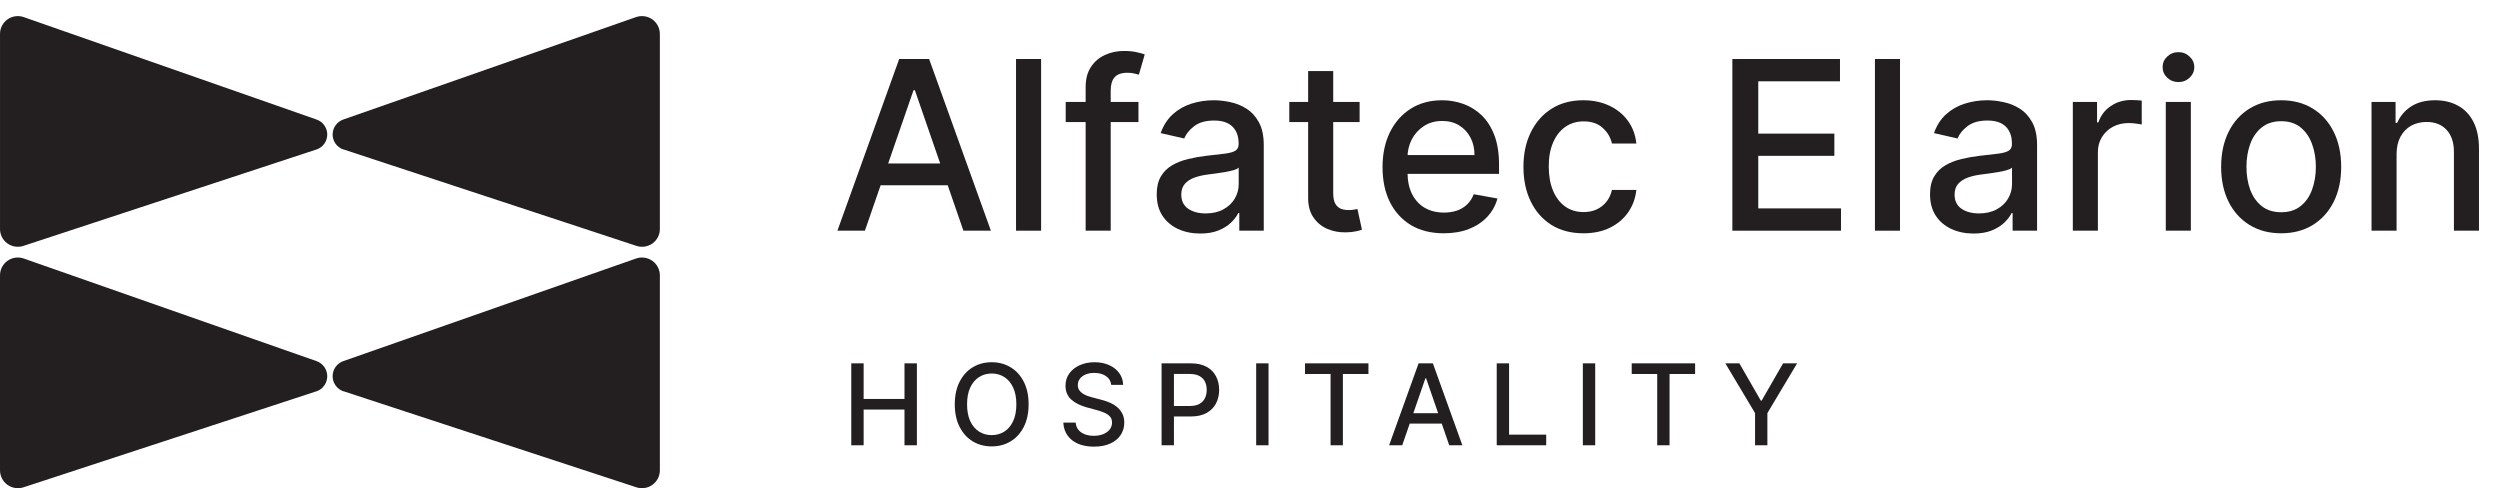 <svg width="466" height="91" viewBox="0 0 466 91" fill="none" xmlns="http://www.w3.org/2000/svg">
<path d="M161.219 43H156.094L167.609 11H173.188L184.703 43H179.578L170.531 16.812H170.281L161.219 43ZM162.078 30.469H178.703V34.531H162.078V30.469Z" fill="#231F20"/>
<path d="M194.061 11V43H189.389V11H194.061Z" fill="#231F20"/>
<path d="M212.208 19V22.75H198.646V19H212.208ZM202.364 43V16.219C202.364 14.719 202.693 13.474 203.349 12.484C204.005 11.484 204.875 10.74 205.958 10.25C207.041 9.75 208.219 9.5 209.489 9.5C210.427 9.5 211.229 9.578 211.896 9.734C212.562 9.88 213.057 10.016 213.38 10.141L212.286 13.922C212.068 13.859 211.786 13.787 211.443 13.703C211.099 13.609 210.682 13.562 210.193 13.562C209.057 13.562 208.245 13.844 207.755 14.406C207.276 14.969 207.036 15.781 207.036 16.844V43H202.364Z" fill="#231F20"/>
<path d="M223.722 43.531C222.202 43.531 220.827 43.25 219.597 42.688C218.368 42.115 217.394 41.286 216.675 40.203C215.967 39.12 215.613 37.792 215.613 36.219C215.613 34.865 215.873 33.75 216.394 32.875C216.915 32 217.618 31.307 218.504 30.797C219.389 30.287 220.379 29.901 221.472 29.641C222.566 29.38 223.681 29.182 224.816 29.047C226.254 28.88 227.42 28.745 228.316 28.641C229.212 28.526 229.863 28.344 230.269 28.094C230.675 27.844 230.879 27.438 230.879 26.875V26.766C230.879 25.401 230.493 24.344 229.722 23.594C228.962 22.844 227.827 22.469 226.316 22.469C224.743 22.469 223.504 22.818 222.597 23.516C221.702 24.203 221.082 24.969 220.738 25.812L216.347 24.812C216.868 23.354 217.629 22.177 218.629 21.281C219.639 20.375 220.8 19.719 222.113 19.312C223.425 18.896 224.806 18.688 226.254 18.688C227.212 18.688 228.228 18.802 229.3 19.031C230.384 19.25 231.394 19.656 232.332 20.25C233.28 20.844 234.056 21.693 234.66 22.797C235.264 23.891 235.566 25.312 235.566 27.062V43H231.004V39.719H230.816C230.514 40.323 230.061 40.917 229.457 41.5C228.853 42.083 228.077 42.568 227.129 42.953C226.181 43.339 225.045 43.531 223.722 43.531ZM224.738 39.781C226.03 39.781 227.134 39.526 228.05 39.016C228.978 38.505 229.681 37.839 230.16 37.016C230.649 36.182 230.894 35.292 230.894 34.344V31.25C230.728 31.417 230.405 31.573 229.925 31.719C229.457 31.854 228.92 31.974 228.316 32.078C227.712 32.172 227.123 32.26 226.55 32.344C225.978 32.417 225.498 32.479 225.113 32.531C224.207 32.646 223.379 32.839 222.629 33.109C221.889 33.38 221.295 33.771 220.847 34.281C220.41 34.781 220.191 35.448 220.191 36.281C220.191 37.438 220.618 38.312 221.472 38.906C222.327 39.49 223.415 39.781 224.738 39.781Z" fill="#231F20"/>
<path d="M253.432 19V22.75H240.323V19H253.432ZM243.838 13.25H248.51V35.953C248.51 36.859 248.645 37.542 248.916 38C249.187 38.448 249.536 38.755 249.963 38.922C250.401 39.078 250.875 39.156 251.385 39.156C251.76 39.156 252.088 39.13 252.369 39.078C252.651 39.026 252.869 38.984 253.026 38.953L253.869 42.812C253.599 42.917 253.213 43.021 252.713 43.125C252.213 43.24 251.588 43.302 250.838 43.312C249.609 43.333 248.463 43.115 247.401 42.656C246.338 42.198 245.479 41.49 244.823 40.531C244.166 39.573 243.838 38.37 243.838 36.922V13.25Z" fill="#231F20"/>
<path d="M269.126 43.484C266.761 43.484 264.725 42.979 263.016 41.969C261.318 40.948 260.006 39.516 259.079 37.672C258.162 35.818 257.704 33.646 257.704 31.156C257.704 28.698 258.162 26.531 259.079 24.656C260.006 22.781 261.298 21.318 262.954 20.266C264.621 19.213 266.568 18.688 268.798 18.688C270.152 18.688 271.464 18.912 272.735 19.359C274.006 19.807 275.147 20.51 276.157 21.469C277.167 22.427 277.964 23.672 278.548 25.203C279.131 26.724 279.423 28.573 279.423 30.75V32.406H260.345V28.906H274.845C274.845 27.677 274.595 26.588 274.095 25.641C273.595 24.682 272.891 23.927 271.985 23.375C271.089 22.823 270.037 22.547 268.829 22.547C267.516 22.547 266.371 22.87 265.391 23.516C264.423 24.151 263.673 24.984 263.141 26.016C262.621 27.037 262.36 28.146 262.36 29.344V32.078C262.36 33.682 262.641 35.047 263.204 36.172C263.777 37.297 264.574 38.156 265.595 38.75C266.615 39.333 267.808 39.625 269.173 39.625C270.058 39.625 270.865 39.5 271.595 39.25C272.324 38.99 272.954 38.604 273.485 38.094C274.016 37.583 274.423 36.953 274.704 36.203L279.126 37C278.772 38.302 278.136 39.443 277.22 40.422C276.313 41.391 275.173 42.146 273.798 42.688C272.433 43.219 270.876 43.484 269.126 43.484Z" fill="#231F20"/>
<path d="M295.156 43.484C292.833 43.484 290.833 42.958 289.156 41.906C287.489 40.844 286.208 39.38 285.312 37.516C284.416 35.651 283.968 33.516 283.968 31.109C283.968 28.672 284.426 26.521 285.343 24.656C286.26 22.781 287.551 21.318 289.218 20.266C290.885 19.213 292.848 18.688 295.109 18.688C296.932 18.688 298.557 19.026 299.984 19.703C301.411 20.37 302.562 21.307 303.437 22.516C304.322 23.724 304.848 25.135 305.015 26.75H300.468C300.218 25.625 299.645 24.656 298.749 23.844C297.864 23.031 296.676 22.625 295.187 22.625C293.885 22.625 292.744 22.969 291.765 23.656C290.796 24.333 290.041 25.302 289.499 26.562C288.958 27.812 288.687 29.292 288.687 31C288.687 32.75 288.952 34.26 289.484 35.531C290.015 36.802 290.765 37.786 291.734 38.484C292.713 39.182 293.864 39.531 295.187 39.531C296.072 39.531 296.874 39.37 297.593 39.047C298.322 38.714 298.932 38.24 299.421 37.625C299.921 37.01 300.27 36.271 300.468 35.406H305.015C304.848 36.958 304.343 38.344 303.499 39.562C302.656 40.781 301.525 41.74 300.109 42.438C298.702 43.135 297.051 43.484 295.156 43.484Z" fill="#231F20"/>
<path d="M322.911 43V11H342.973V15.156H327.739V24.906H341.926V29.047H327.739V38.844H343.161V43H322.911Z" fill="#231F20"/>
<path d="M354.159 11V43H349.487V11H354.159Z" fill="#231F20"/>
<path d="M367.869 43.531C366.348 43.531 364.973 43.25 363.744 42.688C362.515 42.115 361.541 41.286 360.822 40.203C360.114 39.12 359.759 37.792 359.759 36.219C359.759 34.865 360.02 33.75 360.541 32.875C361.061 32 361.765 31.307 362.65 30.797C363.535 30.287 364.525 29.901 365.619 29.641C366.712 29.38 367.827 29.182 368.962 29.047C370.4 28.88 371.567 28.745 372.462 28.641C373.358 28.526 374.009 28.344 374.416 28.094C374.822 27.844 375.025 27.438 375.025 26.875V26.766C375.025 25.401 374.64 24.344 373.869 23.594C373.108 22.844 371.973 22.469 370.462 22.469C368.89 22.469 367.65 22.818 366.744 23.516C365.848 24.203 365.228 24.969 364.884 25.812L360.494 24.812C361.015 23.354 361.775 22.177 362.775 21.281C363.785 20.375 364.947 19.719 366.259 19.312C367.572 18.896 368.952 18.688 370.4 18.688C371.358 18.688 372.374 18.802 373.447 19.031C374.53 19.25 375.541 19.656 376.478 20.25C377.426 20.844 378.202 21.693 378.806 22.797C379.41 23.891 379.712 25.312 379.712 27.062V43H375.15V39.719H374.962C374.66 40.323 374.207 40.917 373.603 41.5C372.999 42.083 372.223 42.568 371.275 42.953C370.327 43.339 369.192 43.531 367.869 43.531ZM368.884 39.781C370.176 39.781 371.28 39.526 372.197 39.016C373.124 38.505 373.827 37.839 374.306 37.016C374.796 36.182 375.041 35.292 375.041 34.344V31.25C374.874 31.417 374.551 31.573 374.072 31.719C373.603 31.854 373.067 31.974 372.462 32.078C371.858 32.172 371.27 32.26 370.697 32.344C370.124 32.417 369.645 32.479 369.259 32.531C368.353 32.646 367.525 32.839 366.775 33.109C366.035 33.38 365.442 33.771 364.994 34.281C364.556 34.781 364.337 35.448 364.337 36.281C364.337 37.438 364.765 38.312 365.619 38.906C366.473 39.49 367.561 39.781 368.884 39.781Z" fill="#231F20"/>
<path d="M386.375 43V19H390.891V22.812H391.141C391.578 21.521 392.349 20.505 393.453 19.766C394.568 19.016 395.828 18.641 397.235 18.641C397.526 18.641 397.87 18.651 398.266 18.672C398.672 18.693 398.99 18.719 399.219 18.75V23.219C399.031 23.167 398.698 23.109 398.219 23.047C397.74 22.974 397.261 22.938 396.781 22.938C395.677 22.938 394.693 23.172 393.828 23.641C392.974 24.099 392.297 24.74 391.797 25.562C391.297 26.375 391.047 27.302 391.047 28.344V43H386.375Z" fill="#231F20"/>
<path d="M403.702 43V19H408.374V43H403.702ZM406.061 15.297C405.249 15.297 404.551 15.026 403.967 14.484C403.395 13.932 403.108 13.276 403.108 12.516C403.108 11.745 403.395 11.088 403.967 10.547C404.551 9.995 405.249 9.719 406.061 9.719C406.874 9.719 407.566 9.995 408.139 10.547C408.723 11.088 409.014 11.745 409.014 12.516C409.014 13.276 408.723 13.932 408.139 14.484C407.566 15.026 406.874 15.297 406.061 15.297Z" fill="#231F20"/>
<path d="M425.208 43.484C422.958 43.484 420.995 42.969 419.318 41.938C417.641 40.906 416.339 39.464 415.411 37.609C414.484 35.755 414.021 33.589 414.021 31.109C414.021 28.62 414.484 26.443 415.411 24.578C416.339 22.713 417.641 21.266 419.318 20.234C420.995 19.203 422.958 18.688 425.208 18.688C427.458 18.688 429.422 19.203 431.099 20.234C432.776 21.266 434.078 22.713 435.005 24.578C435.932 26.443 436.396 28.62 436.396 31.109C436.396 33.589 435.932 35.755 435.005 37.609C434.078 39.464 432.776 40.906 431.099 41.938C429.422 42.969 427.458 43.484 425.208 43.484ZM425.224 39.562C426.682 39.562 427.891 39.177 428.849 38.406C429.807 37.635 430.516 36.609 430.974 35.328C431.443 34.047 431.677 32.635 431.677 31.094C431.677 29.562 431.443 28.156 430.974 26.875C430.516 25.583 429.807 24.547 428.849 23.766C427.891 22.984 426.682 22.594 425.224 22.594C423.755 22.594 422.536 22.984 421.568 23.766C420.609 24.547 419.896 25.583 419.427 26.875C418.969 28.156 418.74 29.562 418.74 31.094C418.74 32.635 418.969 34.047 419.427 35.328C419.896 36.609 420.609 37.635 421.568 38.406C422.536 39.177 423.755 39.562 425.224 39.562Z" fill="#231F20"/>
<path d="M446.723 28.75V43H442.051V19H446.535V22.906H446.832C447.384 21.635 448.249 20.615 449.426 19.844C450.613 19.073 452.108 18.688 453.91 18.688C455.545 18.688 456.978 19.031 458.207 19.719C459.436 20.396 460.389 21.406 461.066 22.75C461.743 24.094 462.082 25.755 462.082 27.734V43H457.41V28.297C457.41 26.557 456.957 25.198 456.051 24.219C455.144 23.229 453.9 22.734 452.316 22.734C451.233 22.734 450.269 22.969 449.426 23.438C448.592 23.906 447.931 24.594 447.441 25.5C446.962 26.396 446.723 27.479 446.723 28.75Z" fill="#231F20"/>
<path d="M158.678 83V67.727H160.982V74.364H168.596V67.727H170.908V83H168.596V76.341H160.982V83H158.678Z" fill="#231F20"/>
<path d="M191.731 75.364C191.731 76.994 191.432 78.396 190.836 79.57C190.239 80.738 189.421 81.638 188.382 82.269C187.348 82.896 186.172 83.209 184.855 83.209C183.532 83.209 182.352 82.896 181.313 82.269C180.278 81.638 179.463 80.736 178.867 79.562C178.27 78.389 177.972 76.989 177.972 75.364C177.972 73.733 178.27 72.334 178.867 71.165C179.463 69.992 180.278 69.092 181.313 68.466C182.352 67.834 183.532 67.519 184.855 67.519C186.172 67.519 187.348 67.834 188.382 68.466C189.421 69.092 190.239 69.992 190.836 71.165C191.432 72.334 191.731 73.733 191.731 75.364ZM189.449 75.364C189.449 74.121 189.247 73.074 188.845 72.224C188.447 71.369 187.9 70.723 187.204 70.285C186.513 69.843 185.73 69.621 184.855 69.621C183.975 69.621 183.189 69.843 182.498 70.285C181.807 70.723 181.26 71.369 180.858 72.224C180.46 73.074 180.261 74.121 180.261 75.364C180.261 76.607 180.46 77.656 180.858 78.511C181.26 79.361 181.807 80.007 182.498 80.45C183.189 80.887 183.975 81.106 184.855 81.106C185.73 81.106 186.513 80.887 187.204 80.45C187.9 80.007 188.447 79.361 188.845 78.511C189.247 77.656 189.449 76.607 189.449 75.364Z" fill="#231F20"/>
<path d="M207.133 71.739C207.054 71.034 206.726 70.487 206.149 70.099C205.572 69.706 204.846 69.51 203.971 69.51C203.345 69.51 202.803 69.609 202.346 69.808C201.888 70.002 201.533 70.27 201.279 70.613C201.031 70.951 200.906 71.337 200.906 71.769C200.906 72.132 200.991 72.445 201.16 72.709C201.334 72.972 201.56 73.194 201.839 73.373C202.122 73.547 202.425 73.693 202.748 73.813C203.072 73.927 203.382 74.021 203.681 74.096L205.172 74.484C205.659 74.603 206.159 74.765 206.671 74.969C207.183 75.172 207.658 75.441 208.095 75.774C208.533 76.107 208.886 76.52 209.154 77.012C209.428 77.504 209.565 78.093 209.565 78.779C209.565 79.644 209.341 80.412 208.893 81.084C208.451 81.755 207.807 82.284 206.962 82.672C206.122 83.06 205.105 83.254 203.912 83.254C202.768 83.254 201.779 83.072 200.944 82.709C200.109 82.346 199.455 81.832 198.982 81.166C198.51 80.494 198.249 79.699 198.199 78.779H200.511C200.556 79.331 200.735 79.791 201.048 80.159C201.366 80.522 201.772 80.793 202.264 80.972C202.761 81.146 203.305 81.233 203.897 81.233C204.548 81.233 205.127 81.131 205.634 80.927C206.147 80.718 206.549 80.43 206.843 80.062C207.136 79.689 207.283 79.254 207.283 78.757C207.283 78.304 207.153 77.934 206.895 77.646C206.641 77.357 206.296 77.119 205.858 76.93C205.426 76.741 204.936 76.574 204.389 76.43L202.584 75.938C201.361 75.605 200.392 75.115 199.676 74.469C198.965 73.823 198.61 72.967 198.61 71.903C198.61 71.023 198.848 70.255 199.326 69.599C199.803 68.943 200.449 68.433 201.264 68.07C202.08 67.703 203 67.519 204.024 67.519C205.058 67.519 205.97 67.7 206.761 68.063C207.556 68.426 208.182 68.925 208.64 69.562C209.097 70.193 209.336 70.919 209.356 71.739H207.133Z" fill="#231F20"/>
<path d="M216.518 83V67.727H221.962C223.15 67.727 224.135 67.944 224.915 68.376C225.696 68.809 226.28 69.4 226.668 70.151C227.055 70.897 227.249 71.737 227.249 72.672C227.249 73.611 227.053 74.456 226.66 75.207C226.272 75.953 225.686 76.544 224.9 76.982C224.12 77.415 223.138 77.631 221.955 77.631H218.211V75.677H221.746C222.496 75.677 223.106 75.548 223.573 75.289C224.04 75.026 224.383 74.668 224.602 74.215C224.821 73.763 224.93 73.248 224.93 72.672C224.93 72.095 224.821 71.583 224.602 71.135C224.383 70.688 224.038 70.337 223.565 70.084C223.098 69.83 222.482 69.704 221.716 69.704H218.822V83H216.518Z" fill="#231F20"/>
<path d="M236.455 67.727V83H234.151V67.727H236.455Z" fill="#231F20"/>
<path d="M243.258 69.711V67.727H255.078V69.711H250.312V83H248.016V69.711H243.258Z" fill="#231F20"/>
<path d="M261.375 83H258.929L264.425 67.727H267.087L272.584 83H270.138L265.82 70.501H265.7L261.375 83ZM261.785 77.019H269.72V78.958H261.785V77.019Z" fill="#231F20"/>
<path d="M278.989 83V67.727H281.293V81.016H288.214V83H278.989Z" fill="#231F20"/>
<path d="M297.347 67.727V83H295.043V67.727H297.347Z" fill="#231F20"/>
<path d="M304.15 69.711V67.727H315.969V69.711H311.204V83H308.907V69.711H304.15Z" fill="#231F20"/>
<path d="M321.603 67.727H324.221L328.21 74.67H328.374L332.364 67.727H334.982L329.441 77.004V83H327.144V77.004L321.603 67.727Z" fill="#231F20"/>
<path d="M58.953 72.947L4.379 90.835C3.872 91.001 3.333 91.042 2.806 90.957C2.279 90.871 1.781 90.661 1.352 90.344C0.924 90.027 0.577 89.612 0.342 89.135C0.107 88.657 -0.01 88.13 0.001 87.597V51.333C-0.002 50.8 0.124 50.275 0.368 49.801C0.611 49.328 0.966 48.919 1.401 48.611C1.836 48.303 2.34 48.104 2.868 48.031C3.397 47.958 3.935 48.013 4.438 48.192L58.992 67.309C59.579 67.513 60.087 67.894 60.447 68.399C60.807 68.904 61 69.508 61 70.128C61 70.748 60.807 71.352 60.447 71.857C60.087 72.363 59.579 72.743 58.992 72.947" fill="#231F20"/>
<path d="M58.941 27.878L4.379 45.828C3.871 45.998 3.328 46.043 2.798 45.959C2.268 45.874 1.767 45.663 1.336 45.344C0.906 45.024 0.56 44.606 0.328 44.124C0.095 43.642 -0.016 43.111 0.002 42.577V6.326C-0.001 5.795 0.125 5.27 0.369 4.798C0.613 4.325 0.967 3.918 1.402 3.61C1.837 3.303 2.34 3.104 2.869 3.031C3.397 2.958 3.935 3.013 4.438 3.192L58.98 22.271C59.569 22.469 60.081 22.846 60.443 23.349C60.805 23.852 61 24.455 61 25.074C61 25.693 60.805 26.297 60.443 26.8C60.081 27.303 59.569 27.68 58.98 27.878" fill="#231F20"/>
<path d="M64.064 72.941L118.568 90.816C119.077 90.993 119.623 91.043 120.156 90.963C120.69 90.883 121.197 90.675 121.632 90.357C122.068 90.039 122.42 89.62 122.658 89.137C122.896 88.653 123.013 88.119 122.999 87.58V51.343C123 50.805 122.872 50.276 122.624 49.798C122.376 49.321 122.016 48.911 121.575 48.602C121.134 48.294 120.625 48.097 120.091 48.028C119.557 47.959 119.014 48.019 118.509 48.205L64.005 67.308C63.419 67.511 62.912 67.892 62.552 68.396C62.193 68.901 62 69.505 62 70.124C62 70.743 62.193 71.347 62.552 71.852C62.912 72.357 63.419 72.737 64.005 72.941" fill="#231F20"/>
<path d="M64.075 27.871L118.567 45.808C119.078 45.989 119.627 46.044 120.164 45.965C120.701 45.886 121.211 45.678 121.648 45.357C122.086 45.036 122.437 44.613 122.673 44.125C122.908 43.638 123.019 43.1 122.997 42.559V6.336C122.999 5.8 122.87 5.271 122.622 4.795C122.374 4.318 122.015 3.909 121.574 3.601C121.133 3.294 120.624 3.097 120.09 3.028C119.556 2.959 119.014 3.019 118.508 3.204L64.017 22.269C63.429 22.467 62.918 22.844 62.556 23.346C62.195 23.849 62 24.452 62 25.07C62 25.689 62.195 26.292 62.556 26.794C62.918 27.297 63.429 27.673 64.017 27.871" fill="#231F20"/>
</svg>
